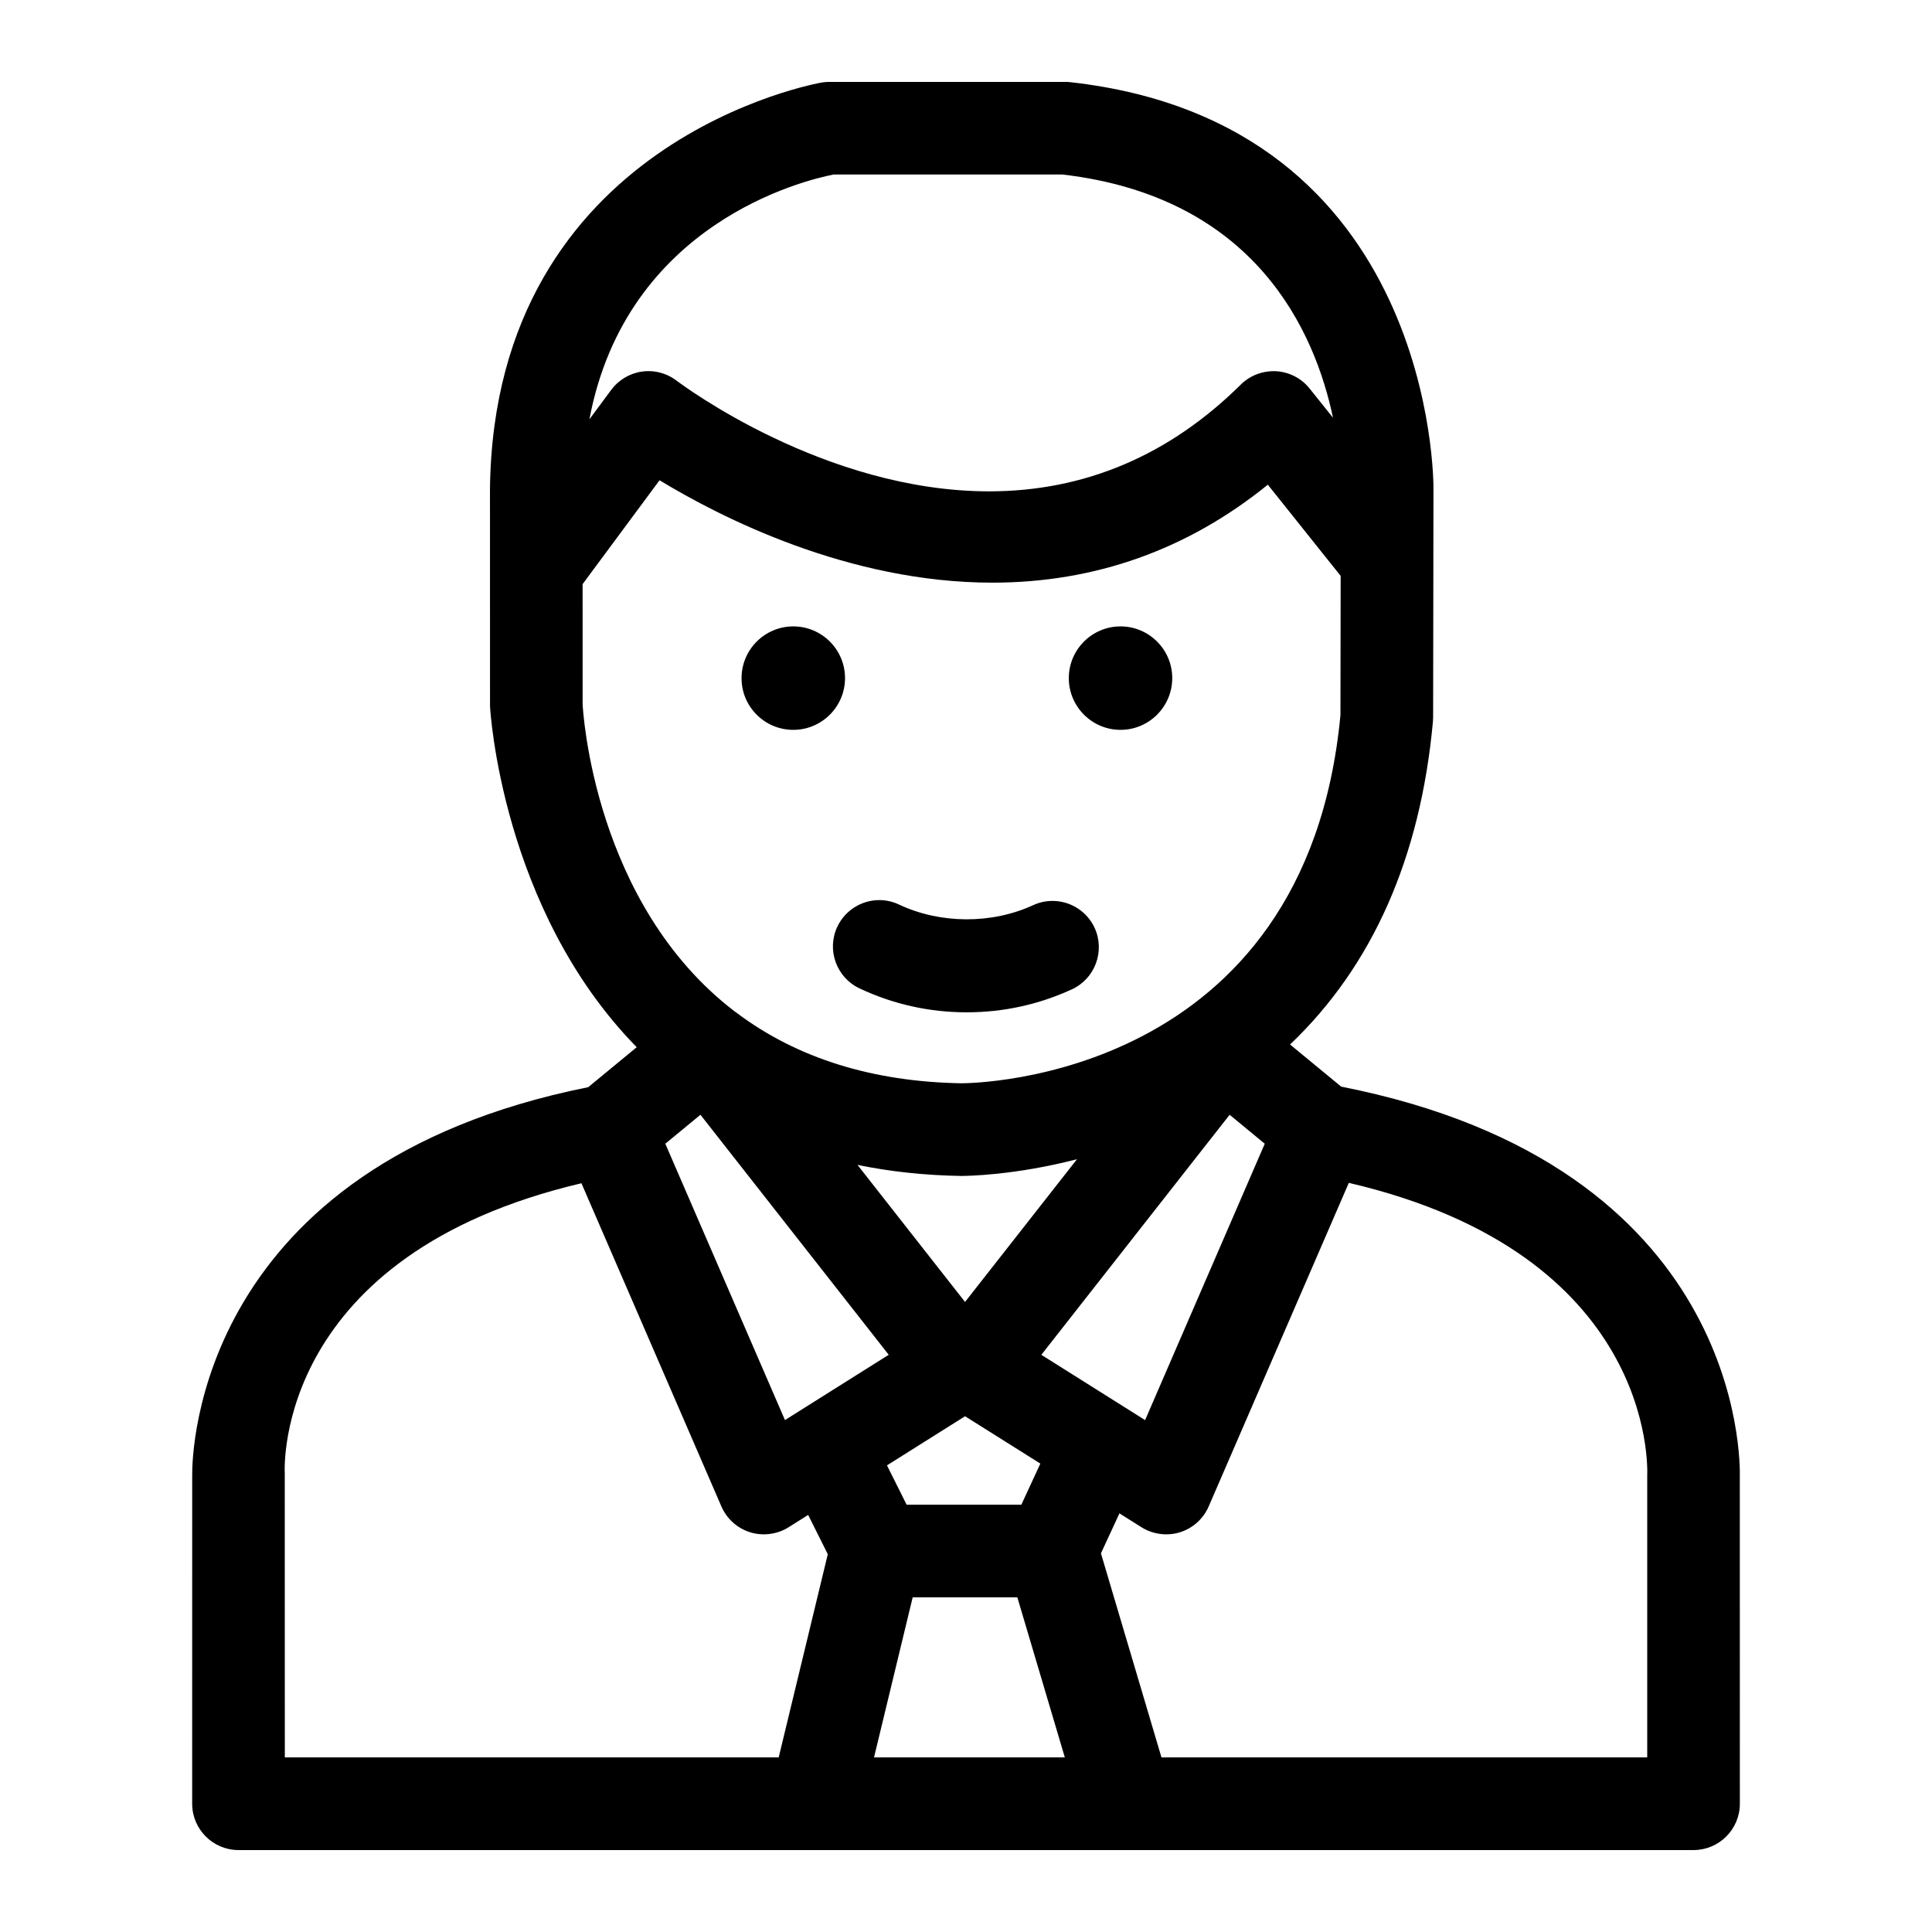 <?xml version="1.0" encoding="UTF-8"?>
<!-- Uploaded to: ICON Repo, www.iconrepo.com, Generator: ICON Repo Mixer Tools -->
<svg fill="#000000" width="800px" height="800px" version="1.1" viewBox="144 144 512 512" xmlns="http://www.w3.org/2000/svg">
 <g>
  <path d="m440.95 337.42c7.559 0 13.707-6.152 13.707-13.711 0-7.559-6.148-13.707-13.707-13.707s-13.707 6.148-13.707 13.707c0 7.559 6.148 13.711 13.707 13.711z"/>
  <path d="m354.23 337.42c7.559 0 13.711-6.152 13.711-13.711 0-7.559-6.152-13.707-13.711-13.707-7.559 0-13.711 6.148-13.711 13.707-0.004 3.664 1.422 7.109 4.012 9.699 2.586 2.582 6.031 4.012 9.699 4.012z"/>
  <path d="m365.9 389.59c-2.883 6.125-0.246 13.453 5.875 16.34 8.938 4.211 18.496 6.344 28.414 6.344 9.703 0 19.078-2.047 27.871-6.09 6.144-2.832 8.848-10.137 6.027-16.285-1.992-4.344-6.375-7.148-11.16-7.148-1.777 0-3.504 0.379-5.125 1.125-10.984 5.062-24.617 4.996-35.555-0.16-1.656-0.785-3.414-1.18-5.238-1.18-4.738 0-9.098 2.769-11.109 7.055z"/>
  <path d="m499.44 431.98-13.559-11.176c21.852-20.816 34.582-49.586 37.867-85.664 0.027-0.352 0.043-0.691 0.043-1.039l0.066-41.641c0.012-0.301 0.012-0.598-0.004-0.895l0.031-17.965c0.02-0.969 0.684-97.055-96.312-107.83-0.438-0.047-0.875-0.066-1.309-0.066h-62.473c-0.648 0-1.297 0.047-1.945 0.152-0.867 0.141-86.805 15.148-87.996 107.52l0.012 57.805c0.023 0.551 2.953 53.711 38.875 90.34l-12.852 10.594c-103.3 20.68-105.04 96.371-104.95 103.02l-0.008 86.871c0 6.769 5.508 12.281 12.277 12.281h385.6c6.769 0 12.277-5.508 12.277-12.281l-0.012-86.375c0.145-4.793 0.75-82.715-105.63-103.66zm-79.473 71.059 49.898-63.613 9.309 7.676-31.711 73.242zm-48.719-50.328c8.672 1.785 17.82 2.766 27.406 2.926 1.727 0 14.191-0.16 30.758-4.43l-29.668 37.824zm-72.852-153.91 20.391-27.527c16.09 9.777 50.035 27.137 88.184 27.137 27.207 0 51.742-8.727 73.016-25.961l19.301 24.168-0.055 36.887c-9.105 96.461-96.844 97.574-100.49 97.574-23.512-0.406-43.484-6.648-59.359-18.547-0.246-0.195-0.488-0.367-0.691-0.492-37.27-28.508-40.191-79.516-40.293-81.426zm192.67-51.832c-2.176-2.727-5.414-4.398-8.934-4.598-3.5-0.145-6.836 1.109-9.297 3.535-18.961 18.785-41.41 28.305-66.723 28.305-43.602 0-81.27-28.168-82.848-29.363-2.125-1.613-4.762-2.5-7.422-2.5-0.582 0-1.168 0.043-1.738 0.125-3.231 0.465-6.191 2.231-8.125 4.848l-5.777 7.801c9.809-52.055 57.008-63.363 64.699-64.871h60.68c51.191 5.969 66.887 41.664 71.676 64.453zm-170.75 200.13 9.309-7.676 49.898 63.609-27.5 17.305zm22.508 102.98c3.371 1.039 7.184 0.547 10.164-1.344l5.184-3.262 5.203 10.41-13.012 53.844h-130.88l-0.02-75.238c-0.117-2.394-1.906-57.957 78.625-76.914l37.09 85.648c1.422 3.285 4.199 5.781 7.644 6.856zm41.438-7.32-5.203-10.422 20.691-13.016 19.953 12.547-5.031 10.887h-30.41zm56.402 2.301 5.844 3.68c3.019 1.902 6.871 2.371 10.176 1.336 3.426-1.066 6.207-3.562 7.629-6.848l37.137-85.758c80.855 18.836 79.195 75.008 79.082 77.66v74.598h-128.73l-16.039-54.078zm-54.793 22.254h27.734l12.586 42.414-50.566 0.004z"/>
 </g>
</svg>